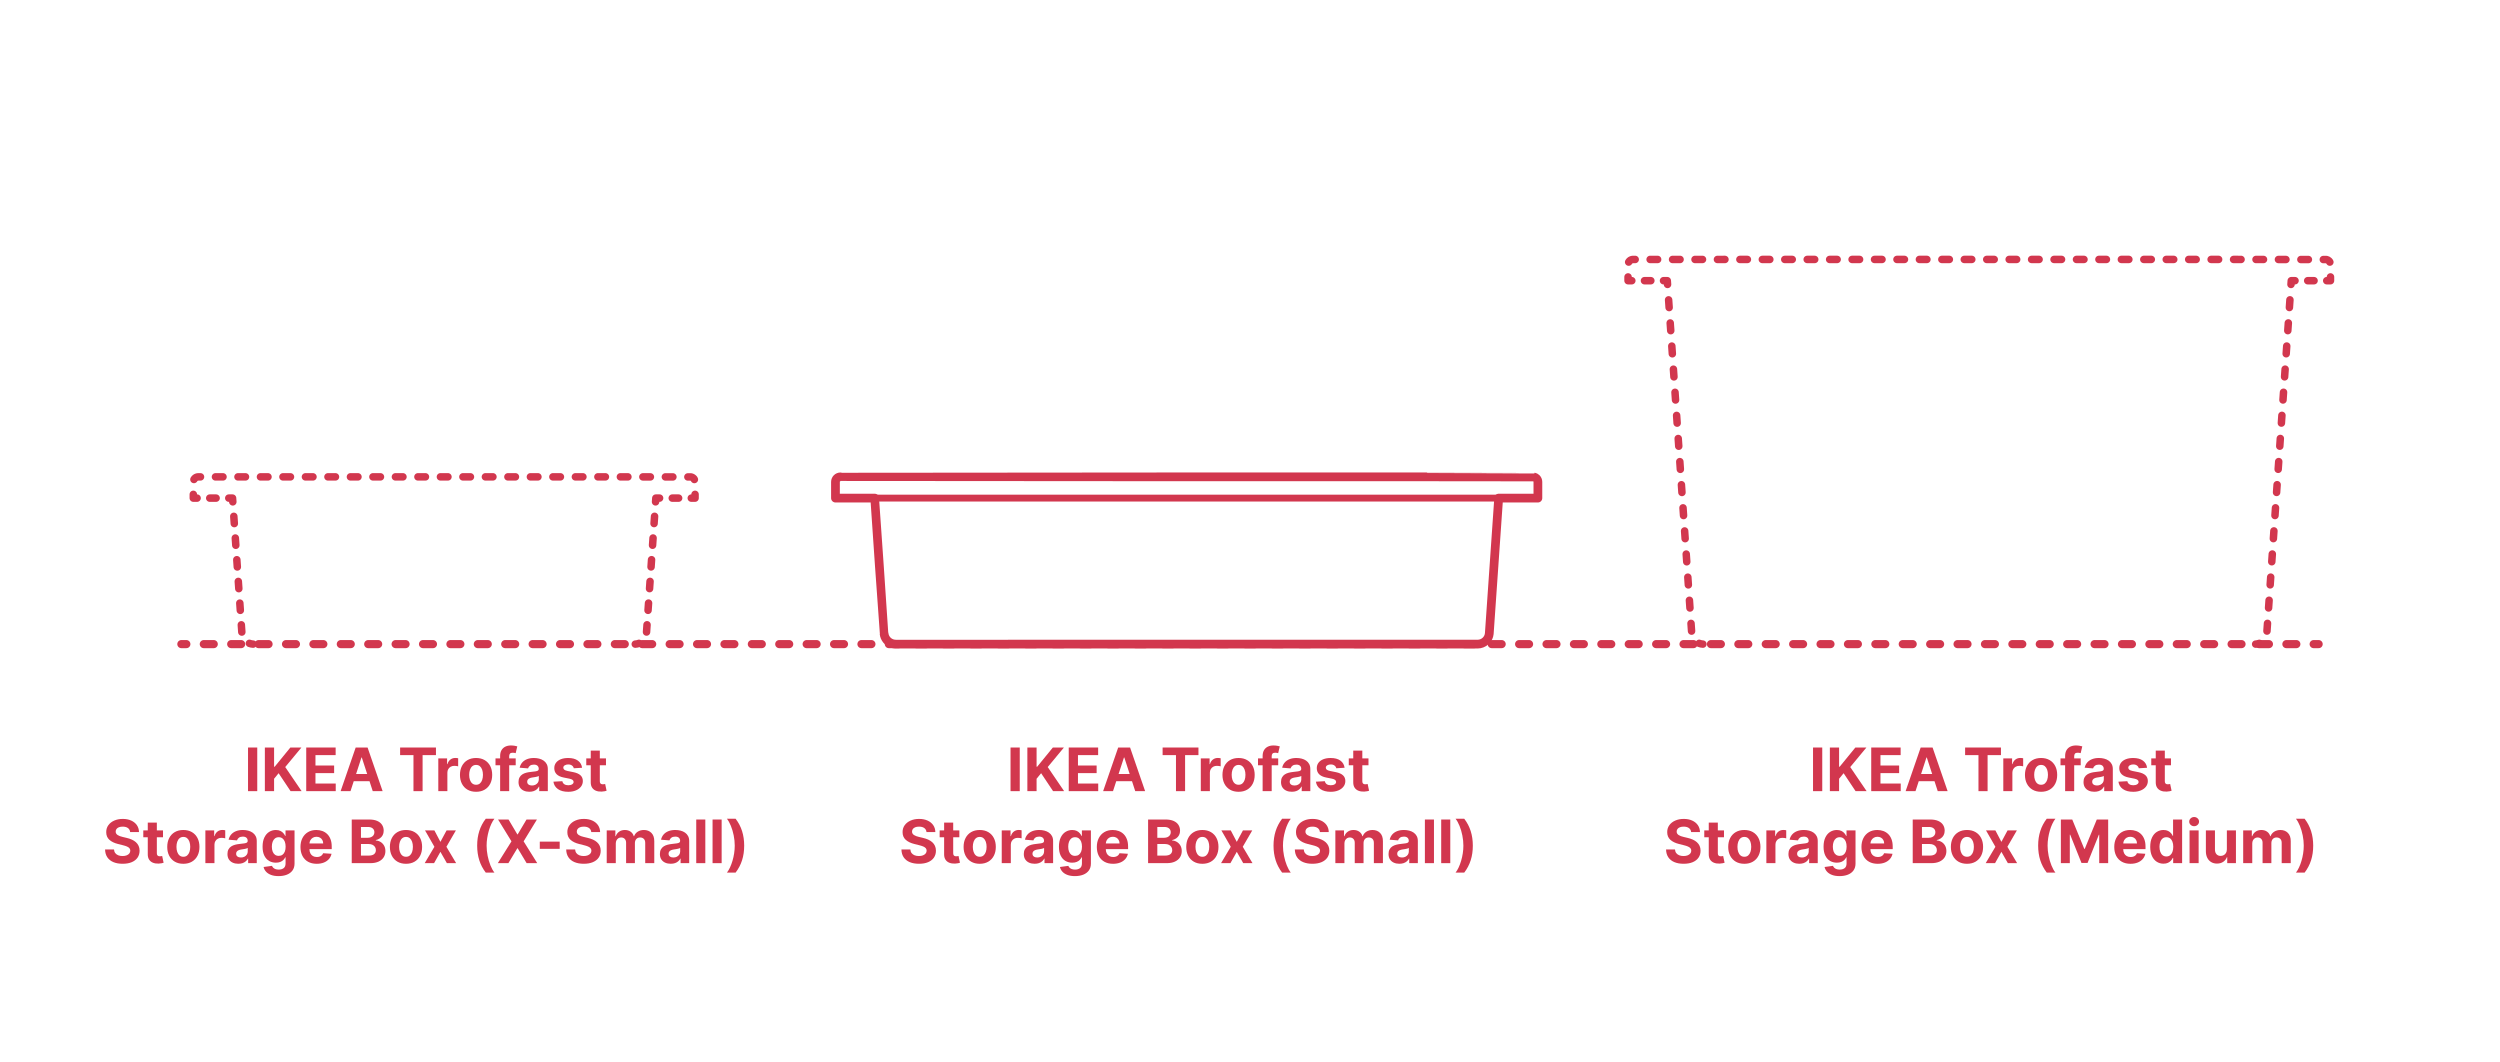 <?xml version="1.0" encoding="UTF-8"?>
<svg xmlns="http://www.w3.org/2000/svg" width="1000" height="425" version="1.1" viewBox="0 0 1000 425">
  <!-- Generator: Adobe Illustrator 29.8.2, SVG Export Plug-In . SVG Version: 2.1.1 Build 3)  -->
  <g id="FILL-BACKGROUND">
    <rect y="0" width="1000" height="425" fill="#fff"/>
  </g>
  <g id="N-TEXT">
    <g id="MTEXT">
      <g>
        <path d="M728.901,299.006v17.455h-3.69v-17.455h3.69Z" fill="#d2374e"/>
        <path d="M731.943,316.46v-17.455h3.69v7.696h.23l6.281-7.696h4.423l-6.478,7.815,6.555,9.639h-4.415l-4.781-7.176-1.815,2.216v4.96h-3.69Z" fill="#d2374e"/>
        <path d="M748.494,316.46v-17.455h11.762v3.042h-8.071v4.159h7.466v3.042h-7.466v4.168h8.105v3.042h-11.796Z" fill="#d2374e"/>
        <path d="M766.204,316.46h-3.954l6.025-17.455h4.756l6.017,17.455h-3.954l-4.372-13.466h-.137l-4.381,13.466ZM765.957,309.6h9.341v2.881h-9.341v-2.881Z" fill="#d2374e"/>
        <path d="M786.045,302.048v-3.042h14.335v3.042h-5.344v14.412h-3.647v-14.412h-5.344Z" fill="#d2374e"/>
        <path d="M801.318,316.46v-13.091h3.52v2.284h.137c.238-.812.639-1.428,1.201-1.845.562-.418,1.211-.626,1.943-.626.182,0,.378.011.588.034.211.022.396.054.555.094v3.221c-.171-.051-.406-.096-.708-.136-.301-.04-.576-.06-.826-.06-.534,0-1.01.115-1.428.345s-.747.55-.988.959c-.242.409-.362.88-.362,1.415v7.406h-3.631Z" fill="#d2374e"/>
        <path d="M816.429,316.716c-1.324,0-2.467-.283-3.431-.848-.963-.565-1.706-1.355-2.229-2.369-.522-1.015-.784-2.192-.784-3.533,0-1.353.262-2.536.784-3.55s1.266-1.804,2.229-2.37c.964-.565,2.106-.848,3.431-.848s2.468.283,3.431.848c.963.565,1.706,1.355,2.229,2.37s.784,2.197.784,3.55c0,1.341-.262,2.518-.784,3.533-.522,1.014-1.266,1.804-2.229,2.369s-2.106.848-3.431.848ZM816.446,313.904c.602,0,1.104-.172,1.508-.516s.709-.814.916-1.411c.208-.597.312-1.275.312-2.037s-.104-1.44-.312-2.037c-.207-.597-.513-1.068-.916-1.415-.403-.346-.906-.52-1.508-.52-.608,0-1.118.174-1.53.52-.412.347-.722.818-.929,1.415-.208.596-.312,1.275-.312,2.037s.104,1.44.312,2.037c.207.597.517,1.067.929,1.411s.922.516,1.53.516Z" fill="#d2374e"/>
        <path d="M832.281,303.37v2.727h-8.08v-2.727h8.08ZM826.051,316.46v-14.037c0-.949.186-1.735.559-2.361.372-.625.882-1.093,1.529-1.406.647-.312,1.384-.469,2.208-.469.557,0,1.066.043,1.529.128.463.085.809.162,1.035.23l-.647,2.727c-.142-.045-.316-.088-.524-.128-.207-.04-.419-.06-.635-.06-.534,0-.906.124-1.116.371s-.315.592-.315,1.036v13.969h-3.622Z" fill="#d2374e"/>
        <path d="M837.752,316.708c-.835,0-1.579-.146-2.232-.439s-1.169-.727-1.547-1.304-.566-1.297-.566-2.161c0-.727.133-1.338.4-1.833.267-.494.631-.892,1.091-1.193s.984-.529,1.572-.682,1.206-.261,1.854-.324c.762-.08,1.375-.155,1.841-.226.466-.071.804-.177,1.015-.319.21-.142.315-.352.315-.631v-.051c0-.54-.169-.958-.508-1.253-.338-.295-.816-.443-1.436-.443-.653,0-1.174.144-1.56.431-.387.287-.643.646-.768,1.078l-3.357-.273c.17-.795.506-1.484,1.006-2.067.5-.582,1.146-1.031,1.938-1.347.793-.315,1.712-.473,2.757-.473.728,0,1.425.085,2.093.255.667.17,1.262.435,1.781.793s.931.817,1.231,1.376.452,1.229.452,2.007v8.83h-3.443v-1.815h-.103c-.21.409-.491.769-.844,1.078-.353.31-.775.551-1.27.725-.495.173-1.065.26-1.714.26ZM838.792,314.202c.534,0,1.006-.107,1.415-.32s.729-.501.963-.865c.233-.363.35-.775.35-1.236v-1.389c-.114.074-.269.141-.465.201-.195.06-.416.113-.66.162s-.489.091-.733.128-.466.07-.664.098c-.427.062-.799.162-1.117.298-.318.136-.565.319-.741.549-.176.23-.264.516-.264.857,0,.494.18.871.541,1.129.36.259.819.388,1.376.388Z" fill="#d2374e"/>
        <path d="M858.837,307.103l-3.323.205c-.058-.284-.18-.542-.367-.771s-.433-.415-.736-.554c-.305-.139-.667-.209-1.087-.209-.562,0-1.037.118-1.424.354-.386.236-.579.55-.579.942,0,.312.125.577.375.792.25.216.679.39,1.287.52l2.369.478c1.272.261,2.222.682,2.847,1.261s.938,1.341.938,2.284c0,.858-.252,1.611-.755,2.258-.502.648-1.19,1.152-2.062,1.513s-1.876.542-3.013.542c-1.732,0-3.112-.362-4.138-1.087-1.025-.724-1.626-1.711-1.803-2.961l3.571-.188c.108.528.369.93.784,1.206.415.275.946.413,1.594.413.637,0,1.149-.124,1.538-.371.39-.247.587-.567.593-.959-.006-.33-.145-.601-.418-.814-.272-.213-.693-.376-1.261-.49l-2.268-.452c-1.278-.256-2.229-.699-2.851-1.33-.622-.631-.934-1.435-.934-2.412,0-.841.229-1.565.687-2.173.457-.608,1.102-1.077,1.935-1.406.832-.33,1.808-.494,2.928-.494,1.653,0,2.956.349,3.907,1.048.952.699,1.507,1.65,1.666,2.855Z" fill="#d2374e"/>
        <path d="M868.392,303.37v2.727h-7.884v-2.727h7.884ZM862.298,300.233h3.63v12.204c0,.335.052.596.153.78.103.185.246.314.431.388s.399.111.644.111c.171,0,.341-.016.512-.047.17-.031.301-.056.392-.073l.571,2.702c-.182.057-.438.124-.768.201-.329.077-.729.124-1.201.141-.875.034-1.641-.083-2.297-.35s-1.166-.682-1.53-1.244c-.363-.562-.542-1.273-.536-2.131v-12.682Z" fill="#d2374e"/>
        <path d="M676.453,332.826c-.068-.688-.361-1.222-.878-1.603-.518-.38-1.219-.571-2.105-.571-.603,0-1.11.084-1.525.251s-.731.399-.95.694c-.219.296-.328.631-.328,1.006-.012.312.056.585.2.818s.345.433.601.601c.256.168.552.312.887.435.335.123.693.226,1.074.311l1.567.375c.762.171,1.461.398,2.097.682.637.284,1.188.633,1.653,1.048.466.415.828.903,1.087,1.466s.391,1.208.396,1.935c-.006,1.068-.277,1.993-.814,2.774-.536.781-1.31,1.386-2.317,1.815-1.009.429-2.224.644-3.644.644-1.409,0-2.636-.216-3.678-.647-1.043-.432-1.855-1.073-2.438-1.922-.583-.85-.888-1.902-.916-3.158h3.57c.04.585.209,1.072.508,1.461.298.389.698.682,1.201.878s1.072.294,1.709.294c.625,0,1.169-.091,1.632-.272.463-.182.823-.435,1.078-.759.256-.324.384-.696.384-1.116,0-.392-.115-.722-.345-.989-.23-.267-.565-.494-1.006-.682s-.979-.358-1.615-.512l-1.9-.477c-1.472-.358-2.634-.917-3.486-1.679-.852-.761-1.275-1.787-1.27-3.077-.006-1.057.277-1.98.848-2.77.571-.79,1.356-1.406,2.356-1.849,1-.443,2.137-.665,3.409-.665,1.296,0,2.428.222,3.396.665.969.443,1.723,1.06,2.263,1.849.54.79.818,1.705.836,2.745h-3.537Z" fill="#d2374e"/>
        <path d="M689.595,332.169v2.727h-7.884v-2.727h7.884ZM683.501,329.033h3.631v12.204c0,.335.051.596.153.78s.246.314.431.388.398.111.644.111c.17,0,.341-.016.511-.047.171-.031.302-.056.393-.073l.57,2.702c-.182.057-.438.124-.767.201-.33.077-.73.124-1.202.141-.875.034-1.641-.083-2.297-.35s-1.166-.682-1.529-1.244c-.364-.562-.543-1.273-.537-2.131v-12.682Z" fill="#d2374e"/>
        <path d="M697.734,345.516c-1.324,0-2.468-.283-3.431-.848s-1.706-1.355-2.229-2.369c-.523-1.015-.784-2.192-.784-3.533,0-1.353.261-2.536.784-3.55.522-1.014,1.266-1.804,2.229-2.37.963-.565,2.106-.848,3.431-.848s2.467.283,3.43.848c.964.565,1.706,1.355,2.229,2.37.522,1.014.783,2.197.783,3.55,0,1.341-.261,2.518-.783,3.533-.523,1.014-1.266,1.804-2.229,2.369-.963.565-2.106.848-3.43.848ZM697.751,342.704c.603,0,1.105-.172,1.509-.516s.709-.814.916-1.411.312-1.275.312-2.037-.104-1.44-.312-2.037c-.207-.597-.513-1.068-.916-1.415-.403-.346-.906-.52-1.509-.52-.608,0-1.118.174-1.529.52-.412.347-.722.818-.93,1.415-.207.596-.311,1.275-.311,2.037s.104,1.44.311,2.037c.208.597.518,1.067.93,1.411.411.344.921.516,1.529.516Z" fill="#d2374e"/>
        <path d="M706.546,345.26v-13.091h3.521v2.284h.136c.239-.812.64-1.428,1.202-1.845.562-.418,1.21-.626,1.943-.626.182,0,.378.011.588.034.21.022.395.054.554.094v3.221c-.17-.051-.406-.096-.707-.136-.302-.04-.577-.06-.827-.06-.534,0-1.01.115-1.428.345-.417.23-.747.55-.988.959-.241.409-.362.88-.362,1.415v7.406h-3.631Z" fill="#d2374e"/>
        <path d="M719.722,345.507c-.835,0-1.579-.146-2.232-.439s-1.169-.727-1.547-1.304-.566-1.297-.566-2.161c0-.727.133-1.338.4-1.833.267-.494.631-.892,1.091-1.193s.984-.529,1.572-.682,1.206-.261,1.854-.324c.762-.08,1.375-.155,1.841-.226.466-.071.804-.177,1.015-.319.21-.142.315-.352.315-.631v-.051c0-.54-.169-.958-.508-1.253-.338-.295-.816-.443-1.436-.443-.653,0-1.174.144-1.56.431-.387.287-.643.646-.768,1.078l-3.357-.273c.17-.795.506-1.484,1.006-2.067.5-.582,1.146-1.031,1.938-1.347.793-.315,1.712-.473,2.757-.473.728,0,1.425.085,2.093.255.667.17,1.262.435,1.781.793s.931.817,1.231,1.376.452,1.229.452,2.007v8.83h-3.443v-1.815h-.103c-.21.409-.491.769-.844,1.078-.353.31-.775.551-1.27.725-.495.173-1.065.26-1.714.26ZM720.762,343.002c.534,0,1.006-.107,1.415-.32s.729-.501.963-.865c.233-.363.35-.775.35-1.236v-1.389c-.114.074-.269.141-.465.201-.195.06-.416.113-.66.162s-.489.091-.733.128-.466.07-.664.098c-.427.062-.799.162-1.117.298-.318.136-.565.319-.741.549-.176.23-.264.516-.264.857,0,.494.18.871.541,1.129.36.259.819.388,1.376.388Z" fill="#d2374e"/>
        <path d="M735.812,350.442c-1.176,0-2.184-.161-3.021-.481s-1.504-.757-1.998-1.308c-.494-.551-.815-1.17-.963-1.858l3.357-.452c.103.261.265.505.486.733.222.227.516.41.882.55.366.139.813.208,1.342.208.79,0,1.442-.191,1.956-.575.515-.383.771-1.024.771-1.922v-2.395h-.153c-.159.364-.397.708-.716,1.031-.318.324-.728.588-1.228.793s-1.097.307-1.789.307c-.983,0-1.877-.229-2.681-.686-.805-.458-1.443-1.159-1.918-2.105-.475-.946-.712-2.144-.712-3.592,0-1.483.242-2.722.725-3.716.483-.994,1.127-1.738,1.931-2.233.804-.494,1.686-.741,2.646-.741.732,0,1.347.124,1.841.371s.894.554,1.197.92c.304.367.538.726.703,1.078h.137v-2.199h3.604v13.219c0,1.113-.272,2.045-.817,2.795-.546.75-1.3,1.314-2.264,1.692-.963.377-2.069.566-3.319.566ZM735.89,342.346c.585,0,1.081-.146,1.487-.439.406-.293.719-.713.938-1.262.219-.548.328-1.206.328-1.973s-.108-1.433-.324-1.999-.528-1.004-.938-1.317-.906-.469-1.491-.469c-.597,0-1.1.161-1.509.481-.409.321-.719.766-.929,1.334-.211.568-.315,1.224-.315,1.969,0,.755.106,1.408.319,1.956.213.549.522.972.929,1.27s.908.448,1.505.448Z" fill="#d2374e"/>
        <path d="M751.077,345.516c-1.347,0-2.504-.274-3.473-.823s-1.715-1.327-2.237-2.335c-.523-1.009-.784-2.203-.784-3.584,0-1.347.261-2.528.784-3.545.522-1.017,1.26-1.81,2.211-2.378.952-.568,2.07-.852,3.354-.852.863,0,1.669.138,2.416.413.747.276,1.4.689,1.96,1.24s.996,1.243,1.309,2.075c.312.833.469,1.806.469,2.919v.997h-11.055v-2.25h7.637c0-.522-.113-.985-.341-1.389-.228-.403-.541-.72-.941-.95-.401-.23-.865-.345-1.394-.345-.552,0-1.039.126-1.462.379-.424.253-.754.591-.993,1.014-.238.423-.36.894-.366,1.411v2.139c0,.647.121,1.208.362,1.679.241.472.584.835,1.027,1.091.442.255.968.383,1.576.383.403,0,.772-.057,1.108-.17.335-.114.622-.284.86-.511.238-.228.421-.506.546-.835l3.357.222c-.17.807-.519,1.51-1.044,2.109s-1.201,1.065-2.028,1.398c-.827.332-1.78.499-2.859.499Z" fill="#d2374e"/>
        <path d="M765.089,345.26v-17.455h6.988c1.284,0,2.355.19,3.213.571.858.38,1.503.907,1.935,1.581s.648,1.448.648,2.323c0,.682-.137,1.28-.409,1.794-.273.514-.646.935-1.121,1.261s-1.016.558-1.623.695v.17c.664.028,1.288.216,1.87.562s1.056.831,1.419,1.453c.364.622.546,1.362.546,2.22,0,.926-.229,1.751-.687,2.476-.457.725-1.132,1.297-2.023,1.717-.893.421-1.992.631-3.299.631h-7.457ZM768.779,335.11h2.735c.506,0,.956-.09,1.351-.269.396-.179.708-.433.938-.763.23-.33.346-.725.346-1.185,0-.63-.224-1.139-.669-1.525-.446-.386-1.078-.58-1.896-.58h-2.804v4.321ZM768.779,342.243h3.008c1.028,0,1.778-.197,2.25-.592s.708-.922.708-1.581c0-.483-.117-.909-.35-1.278-.233-.369-.564-.659-.993-.869-.429-.21-.938-.315-1.529-.315h-3.094v4.636Z" fill="#d2374e"/>
        <path d="M786.796,345.516c-1.324,0-2.468-.283-3.431-.848s-1.706-1.355-2.229-2.369c-.523-1.015-.784-2.192-.784-3.533,0-1.353.261-2.536.784-3.55.522-1.014,1.266-1.804,2.229-2.37.963-.565,2.106-.848,3.431-.848s2.467.283,3.43.848c.964.565,1.706,1.355,2.229,2.37.522,1.014.783,2.197.783,3.55,0,1.341-.261,2.518-.783,3.533-.523,1.014-1.266,1.804-2.229,2.369-.963.565-2.106.848-3.43.848ZM786.812,342.704c.603,0,1.105-.172,1.509-.516s.709-.814.916-1.411.312-1.275.312-2.037-.104-1.44-.312-2.037c-.207-.597-.513-1.068-.916-1.415-.403-.346-.906-.52-1.509-.52-.608,0-1.118.174-1.529.52-.412.347-.722.818-.93,1.415-.207.596-.311,1.275-.311,2.037s.104,1.44.311,2.037c.208.597.518,1.067.93,1.411.411.344.921.516,1.529.516Z" fill="#d2374e"/>
        <path d="M798.156,332.169l2.403,4.577,2.464-4.577h3.724l-3.792,6.545,3.895,6.545h-3.707l-2.583-4.525-2.539,4.525h-3.75l3.886-6.545-3.75-6.545h3.75Z" fill="#d2374e"/>
        <path d="M815.261,338.263c0-2.114.283-4.06.849-5.838.564-1.778,1.43-3.426,2.595-4.943h3.469c-.443.562-.855,1.249-1.235,2.058-.381.81-.714,1.698-.997,2.664-.284.966-.506,1.964-.665,2.996s-.239,2.053-.239,3.064c0,1.347.138,2.706.414,4.078.275,1.372.65,2.646,1.125,3.822.474,1.176,1.007,2.139,1.598,2.889h-3.469c-1.165-1.517-2.03-3.165-2.595-4.943-.565-1.778-.849-3.728-.849-5.847Z" fill="#d2374e"/>
        <path d="M824.347,327.806h4.551l4.807,11.728h.205l4.807-11.728h4.551v17.455h-3.579v-11.361h-.146l-4.517,11.275h-2.438l-4.517-11.318h-.146v11.403h-3.579v-17.455Z" fill="#d2374e"/>
        <path d="M852.198,345.516c-1.347,0-2.504-.274-3.473-.823s-1.715-1.327-2.237-2.335c-.523-1.009-.784-2.203-.784-3.584,0-1.347.261-2.528.784-3.545.522-1.017,1.26-1.81,2.211-2.378.952-.568,2.07-.852,3.354-.852.863,0,1.669.138,2.416.413.747.276,1.4.689,1.96,1.24s.996,1.243,1.309,2.075c.312.833.469,1.806.469,2.919v.997h-11.055v-2.25h7.637c0-.522-.113-.985-.341-1.389-.228-.403-.541-.72-.941-.95-.401-.23-.865-.345-1.394-.345-.552,0-1.039.126-1.462.379-.424.253-.754.591-.993,1.014-.238.423-.36.894-.366,1.411v2.139c0,.647.121,1.208.362,1.679.241.472.584.835,1.027,1.091.442.255.968.383,1.576.383.403,0,.772-.057,1.108-.17.335-.114.622-.284.86-.511.238-.228.421-.506.546-.835l3.357.222c-.17.807-.519,1.51-1.044,2.109s-1.201,1.065-2.028,1.398c-.827.332-1.78.499-2.859.499Z" fill="#d2374e"/>
        <path d="M865.4,345.473c-.995,0-1.894-.257-2.698-.771-.804-.514-1.44-1.273-1.909-2.276-.469-1.002-.703-2.234-.703-3.694,0-1.5.242-2.749.725-3.746.483-.998,1.127-1.745,1.931-2.242s1.686-.746,2.646-.746c.732,0,1.345.124,1.837.371.491.247.889.554,1.192.92.305.367.536.726.695,1.078h.11v-6.562h3.622v17.455h-3.579v-2.097h-.153c-.171.364-.411.723-.721,1.078-.31.355-.71.649-1.201.882-.492.233-1.09.349-1.794.349ZM866.551,342.584c.585,0,1.081-.16,1.487-.481.406-.321.719-.771.938-1.351.219-.58.328-1.259.328-2.037s-.108-1.455-.324-2.028-.528-1.017-.938-1.33-.906-.469-1.491-.469c-.597,0-1.1.162-1.509.486-.409.324-.719.772-.929,1.347-.211.574-.315,1.238-.315,1.994,0,.761.106,1.433.319,2.016s.522,1.037.929,1.364.908.49,1.505.49Z" fill="#d2374e"/>
        <path d="M877.655,330.482c-.54,0-1.003-.179-1.389-.537-.387-.358-.58-.79-.58-1.295s.193-.939.58-1.3c.386-.361.847-.541,1.381-.541.545,0,1.01.179,1.393.537.384.358.576.79.576,1.295s-.192.939-.576,1.299c-.383.361-.845.542-1.385.542ZM875.823,345.26v-13.091h3.631v13.091h-3.631Z" fill="#d2374e"/>
        <path d="M890.746,339.687v-7.517h3.631v13.091h-3.485v-2.378h-.137c-.296.767-.785,1.384-1.47,1.85-.686.466-1.519.699-2.502.699-.875,0-1.645-.199-2.31-.597-.665-.397-1.184-.963-1.556-1.696s-.561-1.611-.566-2.634v-8.335h3.631v7.688c.005.772.213,1.383.622,1.833.409.449.957.673,1.645.673.438,0,.847-.101,1.228-.302s.688-.501.925-.899c.235-.397.351-.889.345-1.474Z" fill="#d2374e"/>
        <path d="M897.274,345.26v-13.091h3.46v2.31h.153c.273-.767.728-1.372,1.364-1.815.636-.443,1.397-.665,2.284-.665.897,0,1.661.223,2.292.669.631.446,1.051,1.05,1.262,1.811h.136c.268-.75.752-1.351,1.453-1.803.702-.452,1.533-.677,2.493-.677,1.222,0,2.215.388,2.979,1.163.765.776,1.146,1.874,1.146,3.294v8.804h-3.622v-8.088c0-.728-.193-1.273-.579-1.637-.387-.363-.87-.545-1.449-.545-.659,0-1.174.209-1.543.626s-.554.967-.554,1.649v7.994h-3.52v-8.165c0-.642-.184-1.154-.55-1.534-.366-.381-.849-.571-1.444-.571-.404,0-.767.101-1.087.303-.321.202-.575.483-.763.844s-.281.783-.281,1.266v7.858h-3.631Z" fill="#d2374e"/>
        <path d="M925.28,338.263c0,2.119-.283,4.068-.849,5.847s-1.431,3.426-2.595,4.943h-3.469c.443-.562.854-1.25,1.235-2.062s.713-1.7.997-2.663c.284-.963.506-1.962.665-2.996.159-1.034.238-2.057.238-3.068,0-1.347-.138-2.706-.413-4.078s-.65-2.645-1.125-3.818-1.007-2.135-1.598-2.885h3.469c1.164,1.517,2.029,3.165,2.595,4.943.565,1.779.849,3.725.849,5.838Z" fill="#d2374e"/>
      </g>
    </g>
    <g id="MTEXT1" data-name="MTEXT">
      <g>
        <path d="M407.901,299.006v17.455h-3.69v-17.455h3.69Z" fill="#d2374e"/>
        <path d="M410.943,316.46v-17.455h3.69v7.696h.23l6.281-7.696h4.423l-6.478,7.815,6.555,9.639h-4.415l-4.781-7.176-1.815,2.216v4.96h-3.69Z" fill="#d2374e"/>
        <path d="M427.494,316.46v-17.455h11.762v3.042h-8.071v4.159h7.466v3.042h-7.466v4.168h8.105v3.042h-11.796Z" fill="#d2374e"/>
        <path d="M445.204,316.46h-3.954l6.025-17.455h4.756l6.017,17.455h-3.954l-4.372-13.466h-.137l-4.381,13.466ZM444.957,309.6h9.341v2.881h-9.341v-2.881Z" fill="#d2374e"/>
        <path d="M465.045,302.048v-3.042h14.335v3.042h-5.344v14.412h-3.647v-14.412h-5.344Z" fill="#d2374e"/>
        <path d="M480.318,316.46v-13.091h3.52v2.284h.137c.238-.812.639-1.428,1.201-1.845.562-.418,1.211-.626,1.943-.626.182,0,.378.011.588.034.211.022.396.054.555.094v3.221c-.171-.051-.406-.096-.708-.136-.301-.04-.576-.06-.826-.06-.534,0-1.01.115-1.428.345s-.747.55-.988.959c-.242.409-.362.88-.362,1.415v7.406h-3.631Z" fill="#d2374e"/>
        <path d="M495.429,316.716c-1.324,0-2.467-.283-3.431-.848-.963-.565-1.706-1.355-2.229-2.369-.522-1.015-.784-2.192-.784-3.533,0-1.353.262-2.536.784-3.55s1.266-1.804,2.229-2.37c.964-.565,2.106-.848,3.431-.848s2.468.283,3.431.848c.963.565,1.706,1.355,2.229,2.37s.784,2.197.784,3.55c0,1.341-.262,2.518-.784,3.533-.522,1.014-1.266,1.804-2.229,2.369s-2.106.848-3.431.848ZM495.446,313.904c.602,0,1.104-.172,1.508-.516s.709-.814.916-1.411c.208-.597.312-1.275.312-2.037s-.104-1.44-.312-2.037c-.207-.597-.513-1.068-.916-1.415-.403-.346-.906-.52-1.508-.52-.608,0-1.118.174-1.53.52-.412.347-.722.818-.929,1.415-.208.596-.312,1.275-.312,2.037s.104,1.44.312,2.037c.207.597.517,1.067.929,1.411s.922.516,1.53.516Z" fill="#d2374e"/>
        <path d="M511.281,303.37v2.727h-8.08v-2.727h8.08ZM505.051,316.46v-14.037c0-.949.186-1.735.559-2.361.372-.625.882-1.093,1.529-1.406.647-.312,1.384-.469,2.208-.469.557,0,1.066.043,1.529.128.463.085.809.162,1.035.23l-.647,2.727c-.142-.045-.316-.088-.524-.128-.207-.04-.419-.06-.635-.06-.534,0-.906.124-1.116.371s-.315.592-.315,1.036v13.969h-3.622Z" fill="#d2374e"/>
        <path d="M516.752,316.708c-.835,0-1.579-.146-2.232-.439s-1.169-.727-1.547-1.304-.566-1.297-.566-2.161c0-.727.133-1.338.4-1.833.267-.494.631-.892,1.091-1.193s.984-.529,1.572-.682,1.206-.261,1.854-.324c.762-.08,1.375-.155,1.841-.226.466-.071.804-.177,1.015-.319.21-.142.315-.352.315-.631v-.051c0-.54-.169-.958-.508-1.253-.338-.295-.816-.443-1.436-.443-.653,0-1.174.144-1.56.431-.387.287-.643.646-.768,1.078l-3.357-.273c.17-.795.506-1.484,1.006-2.067.5-.582,1.146-1.031,1.938-1.347.793-.315,1.712-.473,2.757-.473.728,0,1.425.085,2.093.255.667.17,1.262.435,1.781.793s.931.817,1.231,1.376.452,1.229.452,2.007v8.83h-3.443v-1.815h-.103c-.21.409-.491.769-.844,1.078-.353.31-.775.551-1.27.725-.495.173-1.065.26-1.714.26ZM517.792,314.202c.534,0,1.006-.107,1.415-.32s.729-.501.963-.865c.233-.363.35-.775.35-1.236v-1.389c-.114.074-.269.141-.465.201-.195.06-.416.113-.66.162s-.489.091-.733.128-.466.07-.664.098c-.427.062-.799.162-1.117.298-.318.136-.565.319-.741.549-.176.23-.264.516-.264.857,0,.494.18.871.541,1.129.36.259.819.388,1.376.388Z" fill="#d2374e"/>
        <path d="M537.837,307.103l-3.323.205c-.058-.284-.18-.542-.367-.771s-.433-.415-.736-.554c-.305-.139-.667-.209-1.087-.209-.562,0-1.037.118-1.424.354-.386.236-.579.55-.579.942,0,.312.125.577.375.792.25.216.679.39,1.287.52l2.369.478c1.272.261,2.222.682,2.847,1.261s.938,1.341.938,2.284c0,.858-.252,1.611-.755,2.258-.502.648-1.19,1.152-2.062,1.513s-1.876.542-3.013.542c-1.732,0-3.112-.362-4.138-1.087-1.025-.724-1.626-1.711-1.803-2.961l3.571-.188c.108.528.369.93.784,1.206.415.275.946.413,1.594.413.637,0,1.149-.124,1.538-.371.39-.247.587-.567.593-.959-.006-.33-.145-.601-.418-.814-.272-.213-.693-.376-1.261-.49l-2.268-.452c-1.278-.256-2.229-.699-2.851-1.33-.622-.631-.934-1.435-.934-2.412,0-.841.229-1.565.687-2.173.457-.608,1.102-1.077,1.935-1.406.832-.33,1.808-.494,2.928-.494,1.653,0,2.956.349,3.907,1.048.952.699,1.507,1.65,1.666,2.855Z" fill="#d2374e"/>
        <path d="M547.392,303.37v2.727h-7.884v-2.727h7.884ZM541.298,300.233h3.63v12.204c0,.335.052.596.153.78.103.185.246.314.431.388s.399.111.644.111c.171,0,.341-.016.512-.047.17-.031.301-.056.392-.073l.571,2.702c-.182.057-.438.124-.768.201-.329.077-.729.124-1.201.141-.875.034-1.641-.083-2.297-.35s-1.166-.682-1.53-1.244c-.363-.562-.542-1.273-.536-2.131v-12.682Z" fill="#d2374e"/>
        <path d="M370.602,332.826c-.068-.688-.36-1.222-.878-1.603-.517-.38-1.219-.571-2.104-.571-.603,0-1.111.084-1.526.251-.414.167-.731.399-.95.694-.219.296-.328.631-.328,1.006-.011.312.056.585.2.818.146.233.346.433.602.601.256.168.551.312.886.435.336.123.693.226,1.074.311l1.568.375c.761.171,1.46.398,2.097.682.636.284,1.188.633,1.653,1.048.466.415.828.903,1.087,1.466.258.562.391,1.208.396,1.935-.005,1.068-.276,1.993-.813,2.774s-1.31,1.386-2.318,1.815c-1.009.429-2.223.644-3.644.644-1.409,0-2.635-.216-3.678-.647-1.042-.432-1.854-1.073-2.438-1.922-.582-.85-.888-1.902-.916-3.158h3.571c.04.585.209,1.072.507,1.461.299.389.699.682,1.202.878s1.072.294,1.709.294c.625,0,1.169-.091,1.632-.272.463-.182.822-.435,1.078-.759s.384-.696.384-1.116c0-.392-.115-.722-.346-.989s-.565-.494-1.006-.682-.979-.358-1.615-.512l-1.9-.477c-1.472-.358-2.633-.917-3.485-1.679-.853-.761-1.275-1.787-1.271-3.077-.005-1.057.277-1.98.849-2.77.571-.79,1.356-1.406,2.356-1.849,1-.443,2.136-.665,3.409-.665,1.295,0,2.428.222,3.396.665.969.443,1.723,1.06,2.263,1.849.539.79.818,1.705.835,2.745h-3.537Z" fill="#d2374e"/>
        <path d="M383.743,332.169v2.727h-7.884v-2.727h7.884ZM377.649,329.033h3.631v12.204c0,.335.051.596.153.78s.246.314.431.388.398.111.644.111c.17,0,.341-.016.511-.047.171-.031.302-.056.393-.073l.57,2.702c-.182.057-.438.124-.767.201-.33.077-.73.124-1.202.141-.875.034-1.641-.083-2.297-.35s-1.166-.682-1.529-1.244c-.364-.562-.543-1.273-.537-2.131v-12.682Z" fill="#d2374e"/>
        <path d="M391.883,345.516c-1.324,0-2.468-.283-3.431-.848s-1.706-1.355-2.229-2.369c-.523-1.015-.784-2.192-.784-3.533,0-1.353.261-2.536.784-3.55.522-1.014,1.266-1.804,2.229-2.37.963-.565,2.106-.848,3.431-.848s2.467.283,3.43.848c.964.565,1.706,1.355,2.229,2.37.522,1.014.783,2.197.783,3.55,0,1.341-.261,2.518-.783,3.533-.523,1.014-1.266,1.804-2.229,2.369-.963.565-2.106.848-3.43.848ZM391.899,342.704c.603,0,1.105-.172,1.509-.516s.709-.814.916-1.411.312-1.275.312-2.037-.104-1.44-.312-2.037c-.207-.597-.513-1.068-.916-1.415-.403-.346-.906-.52-1.509-.52-.608,0-1.118.174-1.529.52-.412.347-.722.818-.93,1.415-.207.596-.311,1.275-.311,2.037s.104,1.44.311,2.037c.208.597.518,1.067.93,1.411.411.344.921.516,1.529.516Z" fill="#d2374e"/>
        <path d="M400.695,345.26v-13.091h3.52v2.284h.137c.238-.812.639-1.428,1.201-1.845.562-.418,1.211-.626,1.943-.626.182,0,.378.011.588.034.211.022.396.054.555.094v3.221c-.171-.051-.406-.096-.708-.136-.301-.04-.576-.06-.826-.06-.534,0-1.01.115-1.428.345s-.747.55-.988.959c-.242.409-.362.88-.362,1.415v7.406h-3.631Z" fill="#d2374e"/>
        <path d="M413.871,345.507c-.835,0-1.58-.146-2.233-.439s-1.169-.727-1.547-1.304-.566-1.297-.566-2.161c0-.727.134-1.338.4-1.833.268-.494.631-.892,1.091-1.193.461-.301.984-.529,1.572-.682.589-.153,1.206-.261,1.854-.324.761-.08,1.375-.155,1.841-.226.466-.071.804-.177,1.014-.319s.315-.352.315-.631v-.051c0-.54-.169-.958-.507-1.253s-.817-.443-1.437-.443c-.653,0-1.173.144-1.56.431-.386.287-.642.646-.767,1.078l-3.358-.273c.171-.795.506-1.484,1.006-2.067.5-.582,1.146-1.031,1.939-1.347.792-.315,1.711-.473,2.757-.473.728,0,1.425.085,2.092.255.668.17,1.262.435,1.781.793.521.358.931.817,1.231,1.376.302.56.452,1.229.452,2.007v8.83h-3.443v-1.815h-.103c-.21.409-.491.769-.844,1.078-.352.31-.775.551-1.27.725s-1.065.26-1.713.26ZM414.911,343.002c.533,0,1.005-.107,1.414-.32s.73-.501.964-.865c.232-.363.349-.775.349-1.236v-1.389c-.113.074-.269.141-.464.201-.196.06-.417.113-.661.162s-.488.091-.732.128-.466.07-.665.098c-.426.062-.798.162-1.116.298-.318.136-.565.319-.741.549-.177.23-.265.516-.265.857,0,.494.181.871.541,1.129.361.259.819.388,1.377.388Z" fill="#d2374e"/>
        <path d="M429.962,350.442c-1.176,0-2.184-.161-3.021-.481s-1.504-.757-1.998-1.308c-.494-.551-.815-1.17-.963-1.858l3.357-.452c.103.261.265.505.486.733.222.227.516.41.882.55.366.139.813.208,1.342.208.79,0,1.442-.191,1.956-.575.515-.383.771-1.024.771-1.922v-2.395h-.153c-.159.364-.397.708-.716,1.031-.318.324-.728.588-1.228.793s-1.097.307-1.789.307c-.983,0-1.877-.229-2.681-.686-.805-.458-1.443-1.159-1.918-2.105-.475-.946-.712-2.144-.712-3.592,0-1.483.242-2.722.725-3.716.483-.994,1.127-1.738,1.931-2.233.804-.494,1.686-.741,2.646-.741.732,0,1.347.124,1.841.371s.894.554,1.197.92c.304.367.538.726.703,1.078h.137v-2.199h3.604v13.219c0,1.113-.272,2.045-.817,2.795-.546.75-1.3,1.314-2.264,1.692-.963.377-2.069.566-3.319.566ZM430.039,342.346c.585,0,1.081-.146,1.487-.439.406-.293.719-.713.938-1.262.219-.548.328-1.206.328-1.973s-.108-1.433-.324-1.999-.528-1.004-.938-1.317-.906-.469-1.491-.469c-.597,0-1.1.161-1.509.481-.409.321-.719.766-.929,1.334-.211.568-.315,1.224-.315,1.969,0,.755.106,1.408.319,1.956.213.549.522.972.929,1.27s.908.448,1.505.448Z" fill="#d2374e"/>
        <path d="M445.226,345.516c-1.346,0-2.504-.274-3.473-.823s-1.715-1.327-2.237-2.335c-.522-1.009-.784-2.203-.784-3.584,0-1.347.262-2.528.784-3.545s1.26-1.81,2.212-2.378c.951-.568,2.069-.852,3.354-.852.863,0,1.669.138,2.416.413.747.276,1.4.689,1.961,1.24.56.551.995,1.243,1.308,2.075.312.833.469,1.806.469,2.919v.997h-11.054v-2.25h7.637c0-.522-.114-.985-.342-1.389-.227-.403-.541-.72-.941-.95s-.865-.345-1.394-.345c-.551,0-1.038.126-1.462.379-.423.253-.754.591-.992,1.014-.239.423-.361.894-.367,1.411v2.139c0,.647.121,1.208.362,1.679.242.472.584.835,1.027,1.091.443.255.969.383,1.577.383.403,0,.772-.057,1.107-.17s.622-.284.861-.511c.238-.228.42-.506.545-.835l3.358.222c-.171.807-.519,1.51-1.044,2.109-.526.6-1.202,1.065-2.029,1.398-.826.332-1.779.499-2.859.499Z" fill="#d2374e"/>
        <path d="M459.237,345.26v-17.455h6.988c1.284,0,2.355.19,3.213.571.858.38,1.503.907,1.935,1.581s.648,1.448.648,2.323c0,.682-.137,1.28-.409,1.794-.273.514-.646.935-1.121,1.261s-1.016.558-1.623.695v.17c.664.028,1.288.216,1.87.562s1.056.831,1.419,1.453c.364.622.546,1.362.546,2.22,0,.926-.229,1.751-.687,2.476-.457.725-1.132,1.297-2.023,1.717-.893.421-1.992.631-3.299.631h-7.457ZM462.928,335.11h2.735c.506,0,.956-.09,1.351-.269.396-.179.708-.433.938-.763.23-.33.346-.725.346-1.185,0-.63-.224-1.139-.669-1.525-.446-.386-1.078-.58-1.896-.58h-2.804v4.321ZM462.928,342.243h3.008c1.028,0,1.778-.197,2.25-.592s.708-.922.708-1.581c0-.483-.117-.909-.35-1.278-.233-.369-.564-.659-.993-.869-.429-.21-.938-.315-1.529-.315h-3.094v4.636Z" fill="#d2374e"/>
        <path d="M480.944,345.516c-1.324,0-2.467-.283-3.431-.848-.963-.565-1.706-1.355-2.229-2.369-.522-1.015-.784-2.192-.784-3.533,0-1.353.262-2.536.784-3.55s1.266-1.804,2.229-2.37c.964-.565,2.106-.848,3.431-.848s2.468.283,3.431.848c.963.565,1.706,1.355,2.229,2.37s.784,2.197.784,3.55c0,1.341-.262,2.518-.784,3.533-.522,1.014-1.266,1.804-2.229,2.369s-2.106.848-3.431.848ZM480.962,342.704c.602,0,1.104-.172,1.508-.516s.709-.814.916-1.411c.208-.597.312-1.275.312-2.037s-.104-1.44-.312-2.037c-.207-.597-.513-1.068-.916-1.415-.403-.346-.906-.52-1.508-.52-.608,0-1.118.174-1.53.52-.412.347-.722.818-.929,1.415-.208.596-.312,1.275-.312,2.037s.104,1.44.312,2.037c.207.597.517,1.067.929,1.411s.922.516,1.53.516Z" fill="#d2374e"/>
        <path d="M492.306,332.169l2.403,4.577,2.463-4.577h3.725l-3.793,6.545,3.896,6.545h-3.708l-2.582-4.525-2.54,4.525h-3.75l3.887-6.545-3.75-6.545h3.75Z" fill="#d2374e"/>
        <path d="M509.41,338.263c0-2.114.283-4.06.849-5.838.564-1.778,1.43-3.426,2.595-4.943h3.469c-.443.562-.855,1.249-1.235,2.058-.381.81-.714,1.698-.997,2.664-.284.966-.506,1.964-.665,2.996s-.239,2.053-.239,3.064c0,1.347.138,2.706.414,4.078.275,1.372.65,2.646,1.125,3.822.474,1.176,1.007,2.139,1.598,2.889h-3.469c-1.165-1.517-2.03-3.165-2.595-4.943-.565-1.778-.849-3.728-.849-5.847Z" fill="#d2374e"/>
        <path d="M527.964,332.826c-.068-.688-.36-1.222-.878-1.603-.517-.38-1.219-.571-2.104-.571-.603,0-1.111.084-1.526.251-.414.167-.731.399-.95.694-.219.296-.328.631-.328,1.006-.011.312.056.585.2.818.146.233.346.433.602.601.256.168.551.312.886.435.336.123.693.226,1.074.311l1.568.375c.761.171,1.46.398,2.097.682.636.284,1.188.633,1.653,1.048.466.415.828.903,1.087,1.466.258.562.391,1.208.396,1.935-.005,1.068-.276,1.993-.813,2.774s-1.31,1.386-2.318,1.815c-1.009.429-2.223.644-3.644.644-1.409,0-2.635-.216-3.678-.647-1.042-.432-1.854-1.073-2.438-1.922-.582-.85-.888-1.902-.916-3.158h3.571c.04.585.209,1.072.507,1.461.299.389.699.682,1.202.878s1.072.294,1.709.294c.625,0,1.169-.091,1.632-.272.463-.182.822-.435,1.078-.759s.384-.696.384-1.116c0-.392-.115-.722-.346-.989s-.565-.494-1.006-.682-.979-.358-1.615-.512l-1.9-.477c-1.472-.358-2.633-.917-3.485-1.679-.853-.761-1.275-1.787-1.271-3.077-.005-1.057.277-1.98.849-2.77.571-.79,1.356-1.406,2.356-1.849,1-.443,2.136-.665,3.409-.665,1.295,0,2.428.222,3.396.665.969.443,1.723,1.06,2.263,1.849.539.79.818,1.705.835,2.745h-3.537Z" fill="#d2374e"/>
        <path d="M534.143,345.26v-13.091h3.46v2.31h.153c.273-.767.728-1.372,1.364-1.815.636-.443,1.397-.665,2.284-.665.897,0,1.661.223,2.292.669.631.446,1.051,1.05,1.262,1.811h.136c.268-.75.752-1.351,1.453-1.803.702-.452,1.533-.677,2.493-.677,1.222,0,2.215.388,2.979,1.163.765.776,1.146,1.874,1.146,3.294v8.804h-3.622v-8.088c0-.728-.193-1.273-.579-1.637-.387-.363-.87-.545-1.449-.545-.659,0-1.174.209-1.543.626s-.554.967-.554,1.649v7.994h-3.52v-8.165c0-.642-.184-1.154-.55-1.534-.366-.381-.849-.571-1.444-.571-.404,0-.767.101-1.087.303-.321.202-.575.483-.763.844s-.281.783-.281,1.266v7.858h-3.631Z" fill="#d2374e"/>
        <path d="M559.762,345.507c-.835,0-1.579-.146-2.232-.439s-1.169-.727-1.547-1.304-.566-1.297-.566-2.161c0-.727.133-1.338.4-1.833.267-.494.631-.892,1.091-1.193s.984-.529,1.572-.682,1.206-.261,1.854-.324c.762-.08,1.375-.155,1.841-.226.466-.071.804-.177,1.015-.319.21-.142.315-.352.315-.631v-.051c0-.54-.169-.958-.508-1.253-.338-.295-.816-.443-1.436-.443-.653,0-1.174.144-1.56.431-.387.287-.643.646-.768,1.078l-3.357-.273c.17-.795.506-1.484,1.006-2.067.5-.582,1.146-1.031,1.938-1.347.793-.315,1.712-.473,2.757-.473.728,0,1.425.085,2.093.255.667.17,1.262.435,1.781.793s.931.817,1.231,1.376.452,1.229.452,2.007v8.83h-3.443v-1.815h-.103c-.21.409-.491.769-.844,1.078-.353.31-.775.551-1.27.725-.495.173-1.065.26-1.714.26ZM560.802,343.002c.534,0,1.006-.107,1.415-.32s.729-.501.963-.865c.233-.363.35-.775.35-1.236v-1.389c-.114.074-.269.141-.465.201-.195.06-.416.113-.66.162s-.489.091-.733.128-.466.07-.664.098c-.427.062-.799.162-1.117.298-.318.136-.565.319-.741.549-.176.23-.264.516-.264.857,0,.494.18.871.541,1.129.36.259.819.388,1.376.388Z" fill="#d2374e"/>
        <path d="M573.586,327.806v17.455h-3.631v-17.455h3.631Z" fill="#d2374e"/>
        <path d="M580.113,327.806v17.455h-3.631v-17.455h3.631Z" fill="#d2374e"/>
        <path d="M589.131,338.263c0,2.119-.283,4.068-.849,5.847s-1.431,3.426-2.595,4.943h-3.469c.443-.562.854-1.25,1.235-2.062s.713-1.7.997-2.663c.284-.963.506-1.962.665-2.996.159-1.034.238-2.057.238-3.068,0-1.347-.138-2.706-.413-4.078s-.65-2.645-1.125-3.818-1.007-2.135-1.598-2.885h3.469c1.164,1.517,2.029,3.165,2.595,4.943.565,1.779.849,3.725.849,5.838Z" fill="#d2374e"/>
      </g>
    </g>
    <g id="MTEXT2" data-name="MTEXT">
      <g>
        <path d="M102.901,299.006v17.455h-3.69v-17.455h3.69Z" fill="#d2374e"/>
        <path d="M105.943,316.46v-17.455h3.69v7.696h.23l6.281-7.696h4.423l-6.478,7.815,6.555,9.639h-4.415l-4.781-7.176-1.815,2.216v4.96h-3.69Z" fill="#d2374e"/>
        <path d="M122.494,316.46v-17.455h11.762v3.042h-8.071v4.159h7.466v3.042h-7.466v4.168h8.105v3.042h-11.796Z" fill="#d2374e"/>
        <path d="M140.204,316.46h-3.954l6.025-17.455h4.756l6.017,17.455h-3.954l-4.372-13.466h-.137l-4.381,13.466ZM139.957,309.6h9.341v2.881h-9.341v-2.881Z" fill="#d2374e"/>
        <path d="M160.045,302.048v-3.042h14.335v3.042h-5.344v14.412h-3.647v-14.412h-5.344Z" fill="#d2374e"/>
        <path d="M175.318,316.46v-13.091h3.52v2.284h.137c.238-.812.639-1.428,1.201-1.845.562-.418,1.211-.626,1.943-.626.182,0,.378.011.588.034.211.022.396.054.555.094v3.221c-.171-.051-.406-.096-.708-.136-.301-.04-.576-.06-.826-.06-.534,0-1.01.115-1.428.345s-.747.55-.988.959c-.242.409-.362.88-.362,1.415v7.406h-3.631Z" fill="#d2374e"/>
        <path d="M190.429,316.716c-1.324,0-2.467-.283-3.431-.848-.963-.565-1.706-1.355-2.229-2.369-.522-1.015-.784-2.192-.784-3.533,0-1.353.262-2.536.784-3.55s1.266-1.804,2.229-2.37c.964-.565,2.106-.848,3.431-.848s2.468.283,3.431.848c.963.565,1.706,1.355,2.229,2.37s.784,2.197.784,3.55c0,1.341-.262,2.518-.784,3.533-.522,1.014-1.266,1.804-2.229,2.369s-2.106.848-3.431.848ZM190.446,313.904c.602,0,1.104-.172,1.508-.516s.709-.814.916-1.411c.208-.597.312-1.275.312-2.037s-.104-1.44-.312-2.037c-.207-.597-.513-1.068-.916-1.415-.403-.346-.906-.52-1.508-.52-.608,0-1.118.174-1.53.52-.412.347-.722.818-.929,1.415-.208.596-.312,1.275-.312,2.037s.104,1.44.312,2.037c.207.597.517,1.067.929,1.411s.922.516,1.53.516Z" fill="#d2374e"/>
        <path d="M206.281,303.37v2.727h-8.08v-2.727h8.08ZM200.051,316.46v-14.037c0-.949.186-1.735.559-2.361.372-.625.882-1.093,1.529-1.406.647-.312,1.384-.469,2.208-.469.557,0,1.066.043,1.529.128.463.085.809.162,1.035.23l-.647,2.727c-.142-.045-.316-.088-.524-.128-.207-.04-.419-.06-.635-.06-.534,0-.906.124-1.116.371s-.315.592-.315,1.036v13.969h-3.622Z" fill="#d2374e"/>
        <path d="M211.752,316.708c-.835,0-1.579-.146-2.232-.439s-1.169-.727-1.547-1.304-.566-1.297-.566-2.161c0-.727.133-1.338.4-1.833.267-.494.631-.892,1.091-1.193s.984-.529,1.572-.682,1.206-.261,1.854-.324c.762-.08,1.375-.155,1.841-.226.466-.071.804-.177,1.015-.319.21-.142.315-.352.315-.631v-.051c0-.54-.169-.958-.508-1.253-.338-.295-.816-.443-1.436-.443-.653,0-1.174.144-1.56.431-.387.287-.643.646-.768,1.078l-3.357-.273c.17-.795.506-1.484,1.006-2.067.5-.582,1.146-1.031,1.938-1.347.793-.315,1.712-.473,2.757-.473.728,0,1.425.085,2.093.255.667.17,1.262.435,1.781.793s.931.817,1.231,1.376.452,1.229.452,2.007v8.83h-3.443v-1.815h-.103c-.21.409-.491.769-.844,1.078-.353.31-.775.551-1.27.725-.495.173-1.065.26-1.714.26ZM212.792,314.202c.534,0,1.006-.107,1.415-.32s.729-.501.963-.865c.233-.363.35-.775.35-1.236v-1.389c-.114.074-.269.141-.465.201-.195.06-.416.113-.66.162s-.489.091-.733.128-.466.07-.664.098c-.427.062-.799.162-1.117.298-.318.136-.565.319-.741.549-.176.23-.264.516-.264.857,0,.494.18.871.541,1.129.36.259.819.388,1.376.388Z" fill="#d2374e"/>
        <path d="M232.837,307.103l-3.323.205c-.058-.284-.18-.542-.367-.771s-.433-.415-.736-.554c-.305-.139-.667-.209-1.087-.209-.562,0-1.037.118-1.424.354-.386.236-.579.55-.579.942,0,.312.125.577.375.792.25.216.679.39,1.287.52l2.369.478c1.272.261,2.222.682,2.847,1.261s.938,1.341.938,2.284c0,.858-.252,1.611-.755,2.258-.502.648-1.19,1.152-2.062,1.513s-1.876.542-3.013.542c-1.732,0-3.112-.362-4.138-1.087-1.025-.724-1.626-1.711-1.803-2.961l3.571-.188c.108.528.369.93.784,1.206.415.275.946.413,1.594.413.637,0,1.149-.124,1.538-.371.39-.247.587-.567.593-.959-.006-.33-.145-.601-.418-.814-.272-.213-.693-.376-1.261-.49l-2.268-.452c-1.278-.256-2.229-.699-2.851-1.33-.622-.631-.934-1.435-.934-2.412,0-.841.229-1.565.687-2.173.457-.608,1.102-1.077,1.935-1.406.832-.33,1.808-.494,2.928-.494,1.653,0,2.956.349,3.907,1.048.952.699,1.507,1.65,1.666,2.855Z" fill="#d2374e"/>
        <path d="M242.392,303.37v2.727h-7.884v-2.727h7.884ZM236.298,300.233h3.63v12.204c0,.335.052.596.153.78.103.185.246.314.431.388s.399.111.644.111c.171,0,.341-.016.512-.047.17-.031.301-.056.392-.073l.571,2.702c-.182.057-.438.124-.768.201-.329.077-.729.124-1.201.141-.875.034-1.641-.083-2.297-.35s-1.166-.682-1.53-1.244c-.363-.562-.542-1.273-.536-2.131v-12.682Z" fill="#d2374e"/>
        <path d="M52.06,332.826c-.068-.688-.361-1.222-.878-1.603-.518-.38-1.219-.571-2.105-.571-.603,0-1.11.084-1.525.251s-.731.399-.95.694c-.219.296-.328.631-.328,1.006-.012.312.056.585.2.818s.345.433.601.601c.256.168.552.312.887.435.335.123.693.226,1.074.311l1.567.375c.762.171,1.461.398,2.097.682.637.284,1.188.633,1.653,1.048.466.415.828.903,1.087,1.466s.391,1.208.396,1.935c-.006,1.068-.277,1.993-.814,2.774-.536.781-1.31,1.386-2.317,1.815-1.009.429-2.224.644-3.644.644-1.409,0-2.636-.216-3.678-.647-1.043-.432-1.855-1.073-2.438-1.922-.583-.85-.888-1.902-.916-3.158h3.57c.04.585.209,1.072.508,1.461.298.389.698.682,1.201.878s1.072.294,1.709.294c.625,0,1.169-.091,1.632-.272.463-.182.823-.435,1.078-.759.256-.324.384-.696.384-1.116,0-.392-.115-.722-.345-.989-.23-.267-.565-.494-1.006-.682s-.979-.358-1.615-.512l-1.9-.477c-1.472-.358-2.634-.917-3.486-1.679-.852-.761-1.275-1.787-1.27-3.077-.006-1.057.277-1.98.848-2.77.571-.79,1.356-1.406,2.356-1.849,1-.443,2.137-.665,3.409-.665,1.296,0,2.428.222,3.396.665.969.443,1.723,1.06,2.263,1.849.54.79.818,1.705.836,2.745h-3.537Z" fill="#d2374e"/>
        <path d="M65.201,332.169v2.727h-7.884v-2.727h7.884ZM59.107,329.033h3.631v12.204c0,.335.051.596.153.78s.246.314.431.388.398.111.644.111c.17,0,.341-.016.511-.047.171-.031.302-.056.393-.073l.57,2.702c-.182.057-.438.124-.767.201-.33.077-.73.124-1.202.141-.875.034-1.641-.083-2.297-.35s-1.166-.682-1.529-1.244c-.364-.562-.543-1.273-.537-2.131v-12.682Z" fill="#d2374e"/>
        <path d="M73.341,345.516c-1.324,0-2.468-.283-3.431-.848s-1.706-1.355-2.229-2.369c-.523-1.015-.784-2.192-.784-3.533,0-1.353.261-2.536.784-3.55.522-1.014,1.266-1.804,2.229-2.37.963-.565,2.106-.848,3.431-.848s2.467.283,3.43.848c.964.565,1.706,1.355,2.229,2.37.522,1.014.783,2.197.783,3.55,0,1.341-.261,2.518-.783,3.533-.523,1.014-1.266,1.804-2.229,2.369-.963.565-2.106.848-3.43.848ZM73.357,342.704c.603,0,1.105-.172,1.509-.516s.709-.814.916-1.411.312-1.275.312-2.037-.104-1.44-.312-2.037c-.207-.597-.513-1.068-.916-1.415-.403-.346-.906-.52-1.509-.52-.608,0-1.118.174-1.529.52-.412.347-.722.818-.93,1.415-.207.596-.311,1.275-.311,2.037s.104,1.44.311,2.037c.208.597.518,1.067.93,1.411.411.344.921.516,1.529.516Z" fill="#d2374e"/>
        <path d="M82.152,345.26v-13.091h3.521v2.284h.136c.239-.812.64-1.428,1.202-1.845.562-.418,1.21-.626,1.943-.626.182,0,.378.011.588.034.21.022.395.054.554.094v3.221c-.17-.051-.406-.096-.707-.136-.302-.04-.577-.06-.827-.06-.534,0-1.01.115-1.428.345-.417.23-.747.55-.988.959-.241.409-.362.88-.362,1.415v7.406h-3.631Z" fill="#d2374e"/>
        <path d="M95.328,345.507c-.835,0-1.579-.146-2.232-.439s-1.169-.727-1.547-1.304-.566-1.297-.566-2.161c0-.727.133-1.338.4-1.833.267-.494.631-.892,1.091-1.193s.984-.529,1.572-.682,1.206-.261,1.854-.324c.762-.08,1.375-.155,1.841-.226.466-.071.804-.177,1.015-.319.21-.142.315-.352.315-.631v-.051c0-.54-.169-.958-.508-1.253-.338-.295-.816-.443-1.436-.443-.653,0-1.174.144-1.56.431-.387.287-.643.646-.768,1.078l-3.357-.273c.17-.795.506-1.484,1.006-2.067.5-.582,1.146-1.031,1.938-1.347.793-.315,1.712-.473,2.757-.473.728,0,1.425.085,2.093.255.667.17,1.262.435,1.781.793s.931.817,1.231,1.376.452,1.229.452,2.007v8.83h-3.443v-1.815h-.103c-.21.409-.491.769-.844,1.078-.353.31-.775.551-1.27.725-.495.173-1.065.26-1.714.26ZM96.368,343.002c.534,0,1.006-.107,1.415-.32s.729-.501.963-.865c.233-.363.35-.775.35-1.236v-1.389c-.114.074-.269.141-.465.201-.195.06-.416.113-.66.162s-.489.091-.733.128-.466.07-.664.098c-.427.062-.799.162-1.117.298-.318.136-.565.319-.741.549-.176.23-.264.516-.264.857,0,.494.18.871.541,1.129.36.259.819.388,1.376.388Z" fill="#d2374e"/>
        <path d="M111.419,350.442c-1.176,0-2.184-.161-3.021-.481s-1.504-.757-1.998-1.308c-.494-.551-.815-1.17-.963-1.858l3.357-.452c.103.261.265.505.486.733.222.227.516.41.882.55.366.139.813.208,1.342.208.79,0,1.442-.191,1.956-.575.515-.383.771-1.024.771-1.922v-2.395h-.153c-.159.364-.397.708-.716,1.031-.318.324-.728.588-1.228.793s-1.097.307-1.789.307c-.983,0-1.877-.229-2.681-.686-.805-.458-1.443-1.159-1.918-2.105-.475-.946-.712-2.144-.712-3.592,0-1.483.242-2.722.725-3.716.483-.994,1.127-1.738,1.931-2.233.804-.494,1.686-.741,2.646-.741.732,0,1.347.124,1.841.371s.894.554,1.197.92c.304.367.538.726.703,1.078h.137v-2.199h3.604v13.219c0,1.113-.272,2.045-.817,2.795-.546.75-1.3,1.314-2.264,1.692-.963.377-2.069.566-3.319.566ZM111.496,342.346c.585,0,1.081-.146,1.487-.439.406-.293.719-.713.938-1.262.219-.548.328-1.206.328-1.973s-.108-1.433-.324-1.999-.528-1.004-.938-1.317-.906-.469-1.491-.469c-.597,0-1.1.161-1.509.481-.409.321-.719.766-.929,1.334-.211.568-.315,1.224-.315,1.969,0,.755.106,1.408.319,1.956.213.549.522.972.929,1.27s.908.448,1.505.448Z" fill="#d2374e"/>
        <path d="M126.684,345.516c-1.347,0-2.504-.274-3.473-.823s-1.715-1.327-2.237-2.335c-.523-1.009-.784-2.203-.784-3.584,0-1.347.261-2.528.784-3.545.522-1.017,1.26-1.81,2.211-2.378.952-.568,2.07-.852,3.354-.852.863,0,1.669.138,2.416.413.747.276,1.4.689,1.96,1.24s.996,1.243,1.309,2.075c.312.833.469,1.806.469,2.919v.997h-11.055v-2.25h7.637c0-.522-.113-.985-.341-1.389-.228-.403-.541-.72-.941-.95-.401-.23-.865-.345-1.394-.345-.552,0-1.039.126-1.462.379-.424.253-.754.591-.993,1.014-.238.423-.36.894-.366,1.411v2.139c0,.647.121,1.208.362,1.679.241.472.584.835,1.027,1.091.442.255.968.383,1.576.383.403,0,.772-.057,1.108-.17.335-.114.622-.284.86-.511.238-.228.421-.506.546-.835l3.357.222c-.17.807-.519,1.51-1.044,2.109s-1.201,1.065-2.028,1.398c-.827.332-1.78.499-2.859.499Z" fill="#d2374e"/>
        <path d="M140.695,345.26v-17.455h6.988c1.284,0,2.355.19,3.213.571.858.38,1.503.907,1.935,1.581s.648,1.448.648,2.323c0,.682-.137,1.28-.409,1.794-.273.514-.646.935-1.121,1.261s-1.016.558-1.623.695v.17c.664.028,1.288.216,1.87.562s1.056.831,1.419,1.453c.364.622.546,1.362.546,2.22,0,.926-.229,1.751-.687,2.476-.457.725-1.132,1.297-2.023,1.717-.893.421-1.992.631-3.299.631h-7.457ZM144.386,335.11h2.735c.506,0,.956-.09,1.351-.269.396-.179.708-.433.938-.763.23-.33.346-.725.346-1.185,0-.63-.224-1.139-.669-1.525-.446-.386-1.078-.58-1.896-.58h-2.804v4.321ZM144.386,342.243h3.008c1.028,0,1.778-.197,2.25-.592s.708-.922.708-1.581c0-.483-.117-.909-.35-1.278-.233-.369-.564-.659-.993-.869-.429-.21-.938-.315-1.529-.315h-3.094v4.636Z" fill="#d2374e"/>
        <path d="M162.402,345.516c-1.324,0-2.468-.283-3.431-.848s-1.706-1.355-2.229-2.369c-.523-1.015-.784-2.192-.784-3.533,0-1.353.261-2.536.784-3.55.522-1.014,1.266-1.804,2.229-2.37.963-.565,2.106-.848,3.431-.848s2.467.283,3.43.848c.964.565,1.706,1.355,2.229,2.37.522,1.014.783,2.197.783,3.55,0,1.341-.261,2.518-.783,3.533-.523,1.014-1.266,1.804-2.229,2.369-.963.565-2.106.848-3.43.848ZM162.419,342.704c.603,0,1.105-.172,1.509-.516s.709-.814.916-1.411.312-1.275.312-2.037-.104-1.44-.312-2.037c-.207-.597-.513-1.068-.916-1.415-.403-.346-.906-.52-1.509-.52-.608,0-1.118.174-1.529.52-.412.347-.722.818-.93,1.415-.207.596-.311,1.275-.311,2.037s.104,1.44.311,2.037c.208.597.518,1.067.93,1.411.411.344.921.516,1.529.516Z" fill="#d2374e"/>
        <path d="M173.763,332.169l2.403,4.577,2.464-4.577h3.724l-3.792,6.545,3.895,6.545h-3.707l-2.583-4.525-2.539,4.525h-3.75l3.886-6.545-3.75-6.545h3.75Z" fill="#d2374e"/>
        <path d="M190.867,338.263c0-2.114.283-4.06.849-5.838.564-1.778,1.43-3.426,2.595-4.943h3.469c-.443.562-.855,1.249-1.235,2.058-.381.81-.714,1.698-.997,2.664-.284.966-.506,1.964-.665,2.996s-.239,2.053-.239,3.064c0,1.347.138,2.706.414,4.078.275,1.372.65,2.646,1.125,3.822.474,1.176,1.007,2.139,1.598,2.889h-3.469c-1.165-1.517-2.03-3.165-2.595-4.943-.565-1.778-.849-3.728-.849-5.847Z" fill="#d2374e"/>
        <path d="M203.413,327.806l3.52,5.949h.137l3.537-5.949h4.167l-5.326,8.728,5.446,8.727h-4.245l-3.579-5.958h-.137l-3.579,5.958h-4.228l5.463-8.727-5.36-8.728h4.185Z" fill="#d2374e"/>
        <path d="M223.876,336.652v2.881h-7.96v-2.881h7.96Z" fill="#d2374e"/>
        <path d="M236.507,332.826c-.068-.688-.361-1.222-.878-1.603-.518-.38-1.219-.571-2.105-.571-.603,0-1.11.084-1.525.251s-.731.399-.95.694c-.219.296-.328.631-.328,1.006-.012.312.056.585.2.818s.345.433.601.601c.256.168.552.312.887.435.335.123.693.226,1.074.311l1.567.375c.762.171,1.461.398,2.097.682.637.284,1.188.633,1.653,1.048.466.415.828.903,1.087,1.466s.391,1.208.396,1.935c-.006,1.068-.277,1.993-.814,2.774-.536.781-1.31,1.386-2.317,1.815-1.009.429-2.224.644-3.644.644-1.409,0-2.636-.216-3.678-.647-1.043-.432-1.855-1.073-2.438-1.922-.583-.85-.888-1.902-.916-3.158h3.57c.04.585.209,1.072.508,1.461.298.389.698.682,1.201.878s1.072.294,1.709.294c.625,0,1.169-.091,1.632-.272.463-.182.823-.435,1.078-.759.256-.324.384-.696.384-1.116,0-.392-.115-.722-.345-.989-.23-.267-.565-.494-1.006-.682s-.979-.358-1.615-.512l-1.9-.477c-1.472-.358-2.634-.917-3.486-1.679-.852-.761-1.275-1.787-1.27-3.077-.006-1.057.277-1.98.848-2.77.571-.79,1.356-1.406,2.356-1.849,1-.443,2.137-.665,3.409-.665,1.296,0,2.428.222,3.396.665.969.443,1.723,1.06,2.263,1.849.54.79.818,1.705.836,2.745h-3.537Z" fill="#d2374e"/>
        <path d="M242.686,345.26v-13.091h3.46v2.31h.153c.273-.767.728-1.372,1.364-1.815.636-.443,1.397-.665,2.284-.665.897,0,1.661.223,2.292.669.631.446,1.051,1.05,1.262,1.811h.136c.268-.75.752-1.351,1.453-1.803.702-.452,1.533-.677,2.493-.677,1.222,0,2.215.388,2.979,1.163.765.776,1.146,1.874,1.146,3.294v8.804h-3.622v-8.088c0-.728-.193-1.273-.579-1.637-.387-.363-.87-.545-1.449-.545-.659,0-1.174.209-1.543.626s-.554.967-.554,1.649v7.994h-3.52v-8.165c0-.642-.184-1.154-.55-1.534-.366-.381-.849-.571-1.444-.571-.404,0-.767.101-1.087.303-.321.202-.575.483-.763.844s-.281.783-.281,1.266v7.858h-3.631Z" fill="#d2374e"/>
        <path d="M268.304,345.507c-.835,0-1.579-.146-2.232-.439s-1.169-.727-1.547-1.304-.566-1.297-.566-2.161c0-.727.133-1.338.4-1.833.267-.494.631-.892,1.091-1.193s.984-.529,1.572-.682,1.206-.261,1.854-.324c.762-.08,1.375-.155,1.841-.226.466-.071.804-.177,1.015-.319.21-.142.315-.352.315-.631v-.051c0-.54-.169-.958-.508-1.253-.338-.295-.816-.443-1.436-.443-.653,0-1.174.144-1.56.431-.387.287-.643.646-.768,1.078l-3.357-.273c.17-.795.506-1.484,1.006-2.067.5-.582,1.146-1.031,1.938-1.347.793-.315,1.712-.473,2.757-.473.728,0,1.425.085,2.093.255.667.17,1.262.435,1.781.793s.931.817,1.231,1.376.452,1.229.452,2.007v8.83h-3.443v-1.815h-.103c-.21.409-.491.769-.844,1.078-.353.31-.775.551-1.27.725-.495.173-1.065.26-1.714.26ZM269.344,343.002c.534,0,1.006-.107,1.415-.32s.729-.501.963-.865c.233-.363.35-.775.35-1.236v-1.389c-.114.074-.269.141-.465.201-.195.06-.416.113-.66.162s-.489.091-.733.128-.466.07-.664.098c-.427.062-.799.162-1.117.298-.318.136-.565.319-.741.549-.176.23-.264.516-.264.857,0,.494.18.871.541,1.129.36.259.819.388,1.376.388Z" fill="#d2374e"/>
        <path d="M282.128,327.806v17.455h-3.631v-17.455h3.631Z" fill="#d2374e"/>
        <path d="M288.656,327.806v17.455h-3.631v-17.455h3.631Z" fill="#d2374e"/>
        <path d="M297.673,338.263c0,2.119-.282,4.068-.848,5.847s-1.431,3.426-2.596,4.943h-3.469c.443-.562.855-1.25,1.236-2.062.38-.812.713-1.7.997-2.663.284-.963.506-1.962.665-2.996.158-1.034.238-2.057.238-3.068,0-1.347-.138-2.706-.413-4.078-.276-1.372-.651-2.645-1.125-3.818-.475-1.173-1.008-2.135-1.599-2.885h3.469c1.165,1.517,2.03,3.165,2.596,4.943.565,1.779.848,3.725.848,5.838Z" fill="#d2374e"/>
      </g>
    </g>
  </g>
  <g id="_x32_D_x24_AG-DIAGRAM">
    <g id="POLYLINE">
      <g>
        <line x1="72.54" y1="257.646" x2="74.54" y2="257.646" fill="none" stroke="#d2374e" stroke-linecap="round" stroke-linejoin="round" stroke-width="3.25"/>
        <line x1="81.515" y1="257.646" x2="921.972" y2="257.646" fill="none" stroke="#d2374e" stroke-dasharray="3.986 6.975" stroke-linecap="round" stroke-linejoin="round" stroke-width="3.25"/>
        <line x1="925.46" y1="257.646" x2="927.46" y2="257.646" fill="none" stroke="#d2374e" stroke-linecap="round" stroke-linejoin="round" stroke-width="3.25"/>
      </g>
    </g>
  </g>
  <g id="_x32_D_x24_AG-DETAILS-DIAGRAM">
    <g id="POLYLINE1" data-name="POLYLINE">
      <g>
        <path d="M681.151,257.646c-.502-.02-.998-.125-1.465-.304" fill="none" stroke="#d2374e" stroke-linecap="round" stroke-linejoin="round" stroke-width="3"/>
        <path d="M676.624,252.441c-.823-11.63-7.809-112.735-9.395-135.586" fill="none" stroke="#d2374e" stroke-dasharray="3.089 6.177" stroke-linecap="round" stroke-linejoin="round" stroke-width="3"/>
        <path d="M667.015,113.771c-.067-.958-.103-1.475-.105-1.492h-1.5" fill="none" stroke="#d2374e" stroke-linecap="round" stroke-linejoin="round" stroke-width="3"/>
        <line x1="660.335" y1="112.279" x2="655.259" y2="112.279" fill="none" stroke="#d2374e" stroke-dasharray="2.538 5.075" stroke-linecap="round" stroke-linejoin="round" stroke-width="3"/>
        <polyline points="652.722 112.279 651.222 112.279 651.222 110.779" fill="none" stroke="#d2374e" stroke-linecap="round" stroke-linejoin="round" stroke-width="3"/>
        <path d="M651.465,104.833c.341-.625,1.003-1.052,1.763-1.05.091.035,277.2-.068,277.335.036.375.071.729.253,1.005.516.395.373.628.912.625,1.455v1.995" fill="none" stroke="#d2374e" stroke-dasharray="2.992 5.984" stroke-linecap="round" stroke-linejoin="round" stroke-width="3"/>
        <path d="M932.194,110.775v1.504h-1.5" fill="none" stroke="#d2374e" stroke-linecap="round" stroke-linejoin="round" stroke-width="3"/>
        <line x1="925.618" y1="112.279" x2="920.543" y2="112.279" fill="none" stroke="#d2374e" stroke-dasharray="2.538 5.075" stroke-linecap="round" stroke-linejoin="round" stroke-width="3"/>
        <path d="M918.005,112.279h-1.5c-.001.015-.037.532-.104,1.492" fill="none" stroke="#d2374e" stroke-linecap="round" stroke-linejoin="round" stroke-width="3"/>
        <path d="M915.974,119.931c-2.037,29.392-9.233,133.409-9.262,133.6-.036.294-.101.591-.192.873-.111.346-.264.679-.453.991" fill="none" stroke="#d2374e" stroke-dasharray="3.089 6.177" stroke-linecap="round" stroke-linejoin="round" stroke-width="3"/>
        <path d="M903.73,257.342c-.468.179-.964.284-1.465.304" fill="none" stroke="#d2374e" stroke-linecap="round" stroke-linejoin="round" stroke-width="3"/>
      </g>
    </g>
    <g id="POLYLINE2" data-name="POLYLINE">
      <g>
        <path d="M101.229,257.646c-.502-.019-.998-.125-1.466-.304" fill="none" stroke="#d2374e" stroke-linecap="round" stroke-linejoin="round" stroke-width="3"/>
        <path d="M96.728,252.818c-.374-5.199-2.586-37.325-3.407-49.182" fill="none" stroke="#d2374e" stroke-dasharray="2.9 5.799" stroke-linecap="round" stroke-linejoin="round" stroke-width="3"/>
        <path d="M93.12,200.738c-.065-.939-.103-1.469-.106-1.492h-1.5" fill="none" stroke="#d2374e" stroke-linecap="round" stroke-linejoin="round" stroke-width="3"/>
        <line x1="86.439" y1="199.246" x2="81.364" y2="199.246" fill="none" stroke="#d2374e" stroke-dasharray="2.538 5.075" stroke-linecap="round" stroke-linejoin="round" stroke-width="3"/>
        <polyline points="78.826 199.246 77.326 199.246 77.326 197.746" fill="none" stroke="#d2374e" stroke-linecap="round" stroke-linejoin="round" stroke-width="3"/>
        <path d="M77.576,191.787c.01-.018.02-.036.031-.053.265-.448.709-.785,1.213-.917.156-.041.318-.064.479-.067.378.029,196.71-.057,197.059.03.479.082.924.345,1.225.726.281.352.439.801.438,1.251v1.983" fill="none" stroke="#d2374e" stroke-dasharray="2.999 5.999" stroke-linecap="round" stroke-linejoin="round" stroke-width="3"/>
        <path d="M278.02,197.742v1.504h-1.5" fill="none" stroke="#d2374e" stroke-linecap="round" stroke-linejoin="round" stroke-width="3"/>
        <line x1="271.445" y1="199.246" x2="266.369" y2="199.246" fill="none" stroke="#d2374e" stroke-dasharray="2.538 5.075" stroke-linecap="round" stroke-linejoin="round" stroke-width="3"/>
        <path d="M263.832,199.246h-1.5c-.003.031-.04.56-.105,1.492" fill="none" stroke="#d2374e" stroke-linecap="round" stroke-linejoin="round" stroke-width="3"/>
        <path d="M261.826,206.523c-1.021,14.75-3.231,46.796-3.262,47.008-.036.294-.101.591-.192.873-.131.406-.319.796-.555,1.152" fill="none" stroke="#d2374e" stroke-dasharray="2.9 5.799" stroke-linecap="round" stroke-linejoin="round" stroke-width="3"/>
        <path d="M255.582,257.342c-.468.179-.964.285-1.466.304" fill="none" stroke="#d2374e" stroke-linecap="round" stroke-linejoin="round" stroke-width="3"/>
      </g>
    </g>
  </g>
  <g id="_x32_D_x24_AG-FURNITURE">
    <g id="POLYLINE3" data-name="POLYLINE">
      <path d="M334.186,192.755c0-1.104.901-2.009,2.007-2.007.091.035,277.2-.068,277.335.036.375.071.729.253,1.005.516.395.373.628.912.625,1.455,0,0,0,6.489,0,6.489h-280.972v-6.489Z" fill="none" stroke="#d2374e" stroke-linecap="round" stroke-linejoin="round" stroke-width="2.75"/>
    </g>
    <g id="POLYLINE4" data-name="POLYLINE">
      <path d="M599.469,199.244c-.014.162-3.74,54.056-3.758,54.203-.03.266-.078.536-.152.793-.235.829-.704,1.592-1.34,2.174-.853.786-2.005,1.235-3.165,1.232-.041,0-232.868.004-232.924-.003-.237-.008-.489-.036-.723-.081-.846-.162-1.647-.564-2.281-1.147-.655-.6-1.135-1.392-1.362-2.252-.059-.232-.108-.476-.131-.715-.053-.15-3.72-54.041-3.758-54.204" fill="none" stroke="#d2374e" stroke-linecap="round" stroke-linejoin="round" stroke-width="2.75"/>
    </g>
  </g>
  <g id="_x32_D_x24_AG-OUTLINE">
    <g id="POLYLINE5" data-name="POLYLINE">
      <path d="M334.186,192.755c0-1.104.901-2.009,2.007-2.007.091.035,277.2-.068,277.335.036.375.071.729.253,1.005.516.395.373.628.912.625,1.455,0,0,0,6.489,0,6.489h-15.688c-.014.162-3.74,54.056-3.758,54.203-.03.266-.078.536-.152.793-.235.829-.704,1.592-1.34,2.174-.853.786-2.005,1.235-3.165,1.232-.041,0-232.868.004-232.924-.003-.237-.008-.489-.036-.723-.081-.846-.162-1.647-.564-2.281-1.147-.655-.6-1.135-1.392-1.362-2.252-.059-.232-.108-.476-.131-.715-.053-.15-3.72-54.041-3.758-54.204h-15.688v-6.489Z" fill="none" stroke="#d2374e" stroke-linecap="round" stroke-linejoin="round" stroke-width="3.5"/>
    </g>
  </g>
</svg>